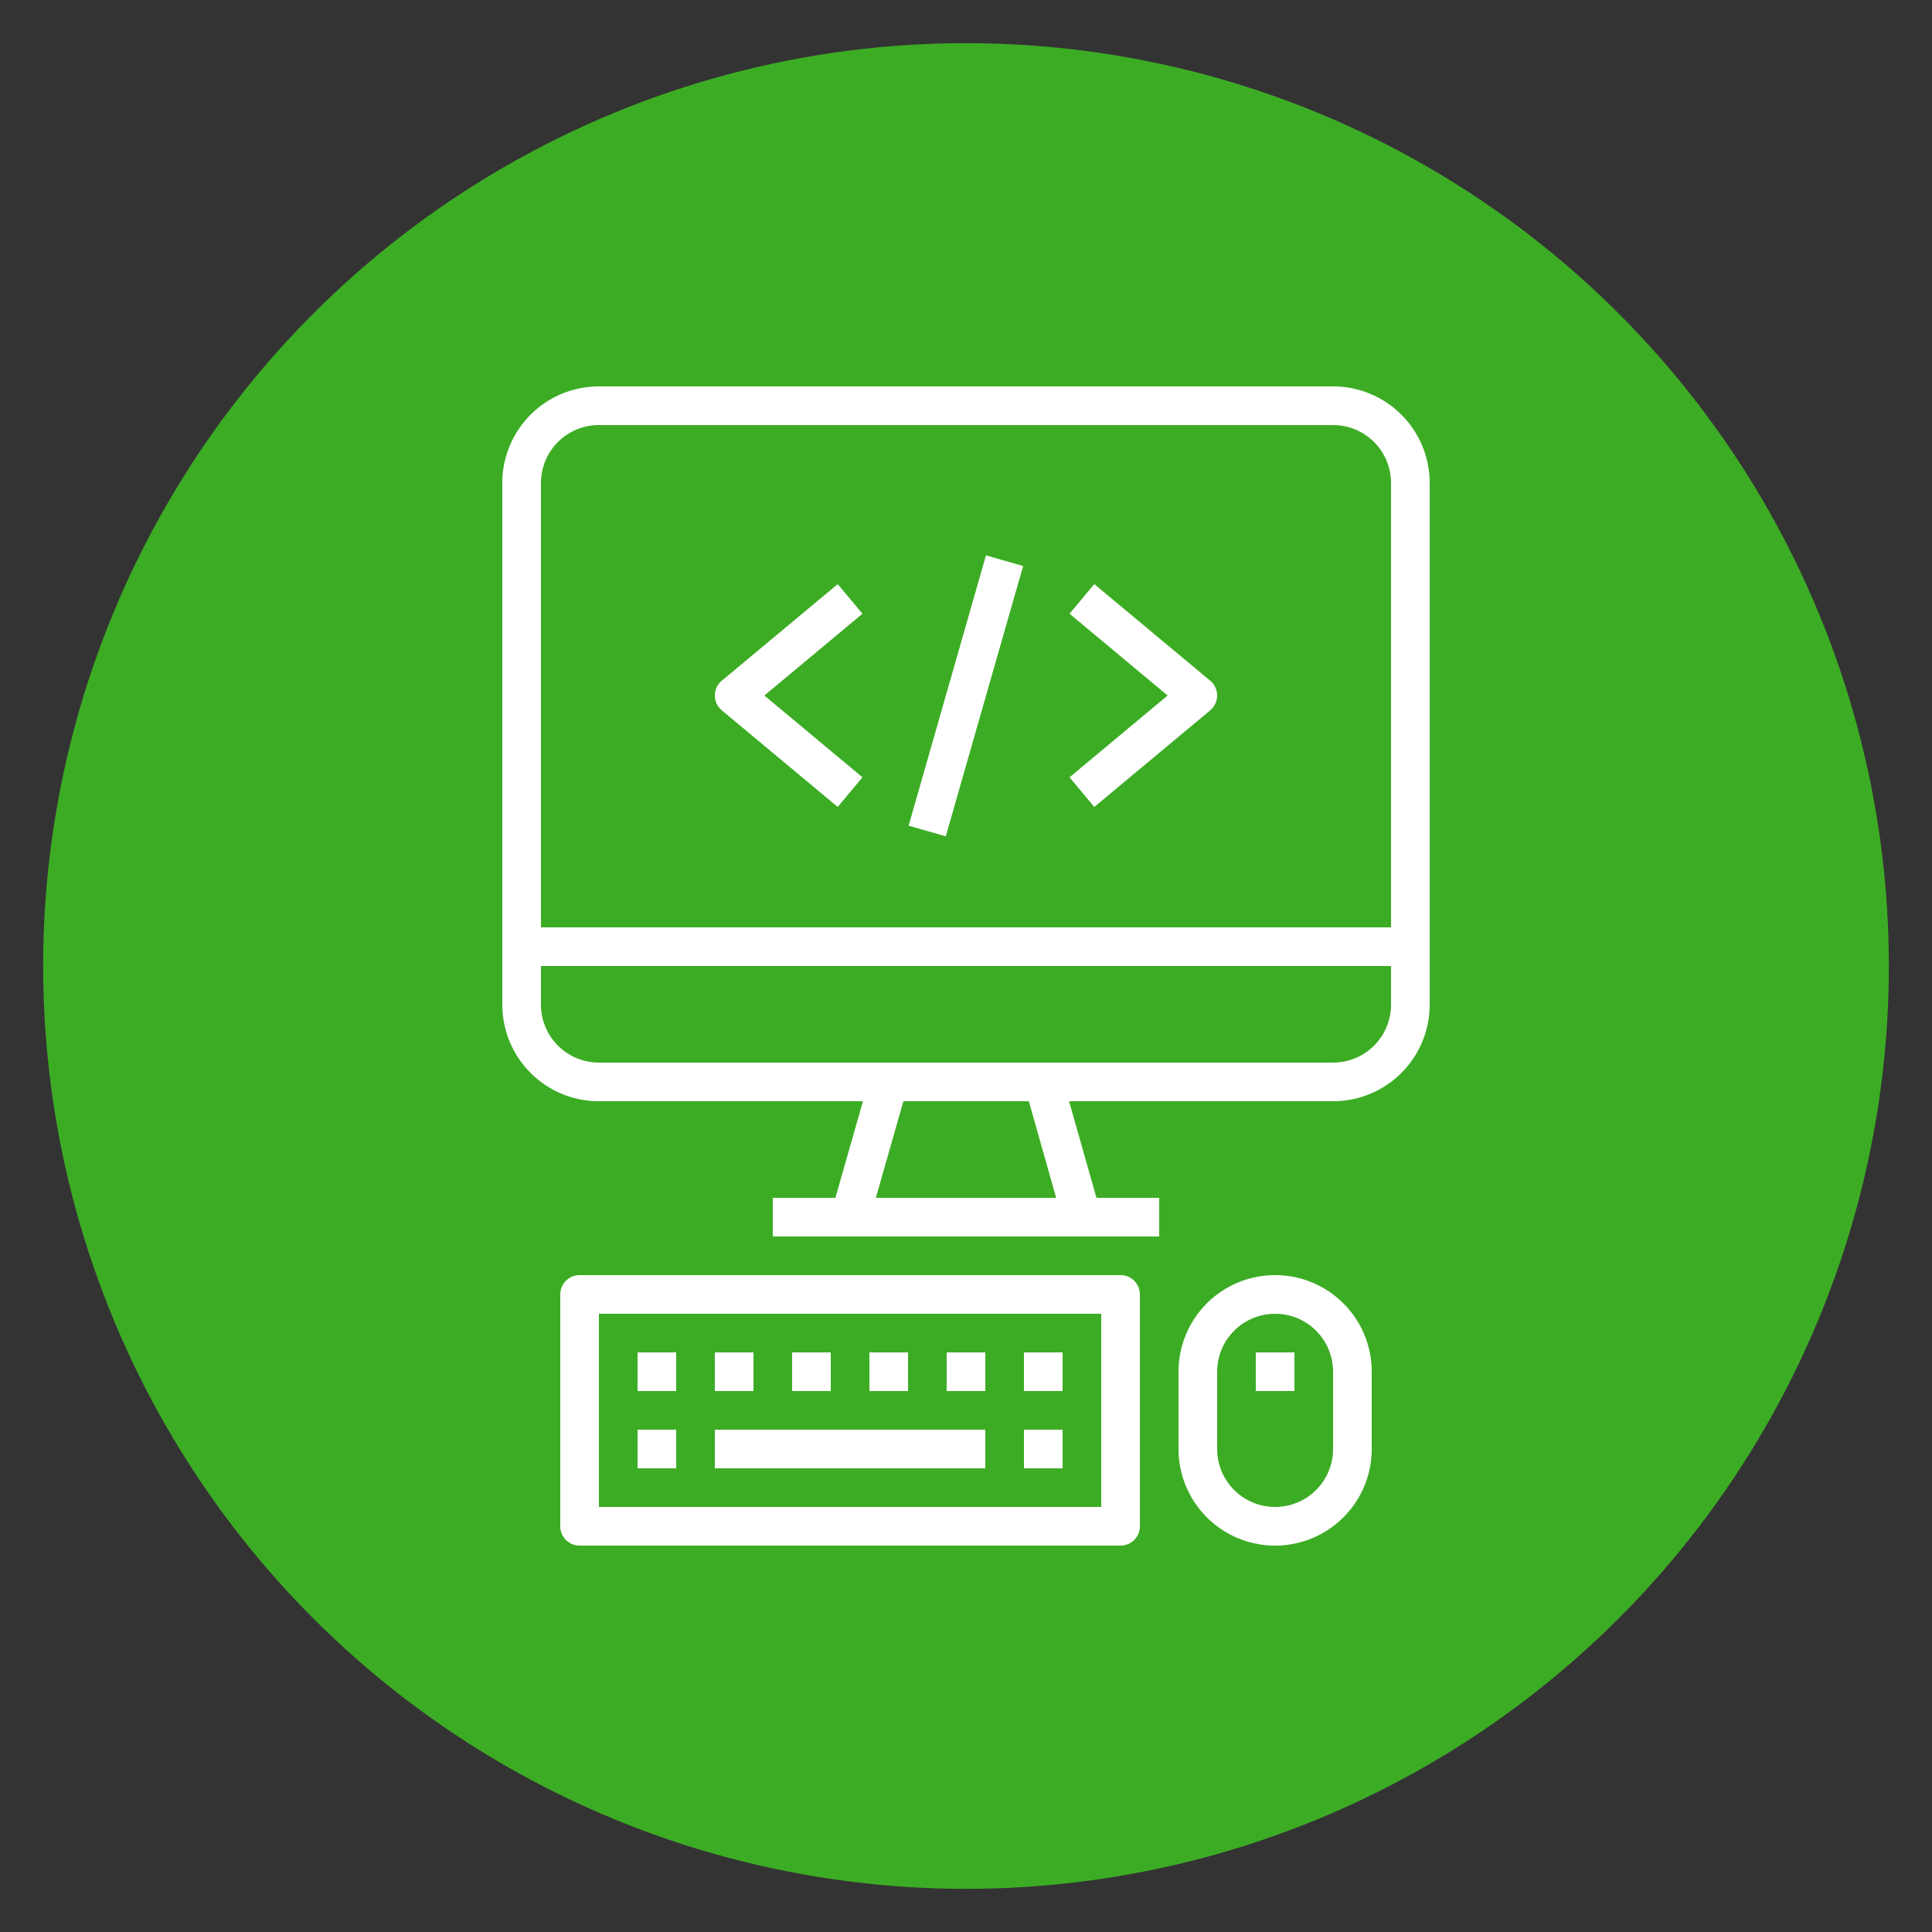 <svg id="Camada_1" data-name="Camada 1" xmlns="http://www.w3.org/2000/svg" viewBox="0 0 300 300"><rect x="0" y="0" width="300" height="300" fill="#333333" stroke="none"/><defs><style>.cls-1{fill:#3dac25;}.cls-2{fill:#fff;}</style></defs><title>iconEnsino de Linguagens e Tecnologias</title><circle class="cls-1" cx="150" cy="150" r="143.3"/><path class="cls-2" d="M207,165H93a9,9,0,0,1-9-9v-6H216v6a9,9,0,0,1-9,9Zm-43,21H136l4.28-15h19.48L164,186ZM93,66H207a9,9,0,0,1,9,9v69H84V75a9,9,0,0,1,9-9Zm129,90V75a15,15,0,0,0-15-15H93A15,15,0,0,0,78,75v81a15,15,0,0,0,15,15h41l-4.28,15H120v6h60v-6h-9.74L166,171h41a15,15,0,0,0,15-15Z"/><path class="cls-2" d="M171,234H93V204h78v30ZM90,198a3,3,0,0,0-3,3v36a3,3,0,0,0,3,3h84a3,3,0,0,0,3-3V201a3,3,0,0,0-3-3Z"/><polygon class="cls-2" points="99 222 105 222 105 228 99 228 99 222 99 222"/><polygon class="cls-2" points="99 210 105 210 105 216 99 216 99 210 99 210"/><polygon class="cls-2" points="111 210 117 210 117 216 111 216 111 210 111 210"/><polygon class="cls-2" points="123 210 129 210 129 216 123 216 123 210 123 210"/><polygon class="cls-2" points="147 210 153 210 153 216 147 216 147 210 147 210"/><polygon class="cls-2" points="135 210 141 210 141 216 135 216 135 210 135 210"/><polygon class="cls-2" points="159 222 165 222 165 228 159 228 159 222 159 222"/><polygon class="cls-2" points="159 210 165 210 165 216 159 216 159 210 159 210"/><polygon class="cls-2" points="111 222 153 222 153 228 111 228 111 222 111 222"/><path class="cls-2" d="M207,213v12a9,9,0,0,1-18,0V213a9,9,0,0,1,18,0Zm-24,0v12a15,15,0,0,0,30,0V213a15,15,0,0,0-30,0Z"/><polygon class="cls-2" points="195 210 201 210 201 216 195 216 195 210 195 210"/><polygon class="cls-2" points="141.09 128.21 153.1 86.24 158.87 87.89 146.86 129.86 141.09 128.21 141.09 128.21"/><path class="cls-2" d="M130.08,125.3l3.84-4.6L118.69,108l15.23-12.7-3.84-4.6-18,15a3,3,0,0,0-.38,4.22,2.28,2.28,0,0,0,.38.38l18,15Z"/><path class="cls-2" d="M169.92,125.3l18-15a3,3,0,0,0,.38-4.22,2.28,2.28,0,0,0-.38-.38l-18-15-3.84,4.6L181.31,108l-15.23,12.7,3.84,4.6Z"/></svg>
